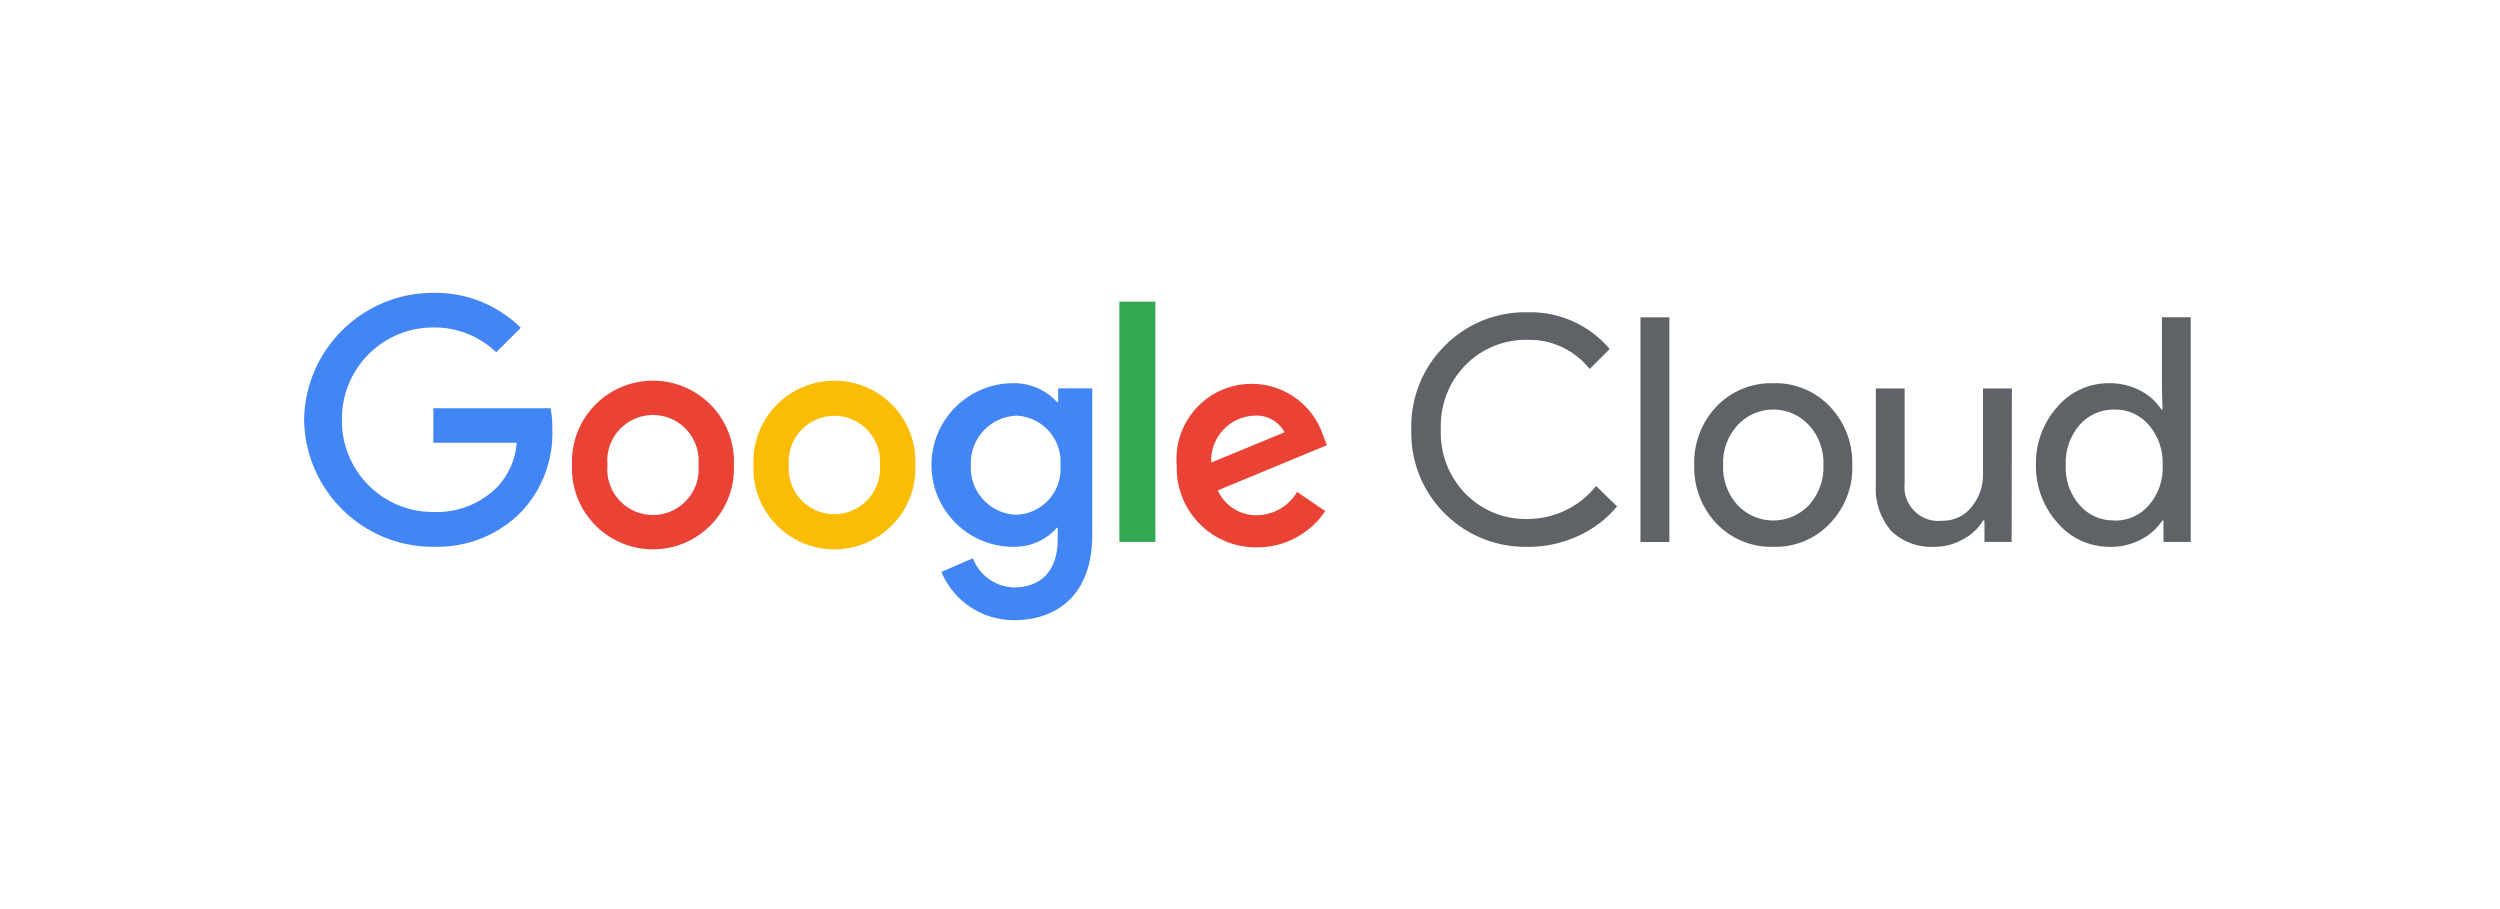 <?xml version="1.0" encoding="UTF-8"?>
<svg id="Layer_1" xmlns="http://www.w3.org/2000/svg" viewBox="0 0 275 100">
  <defs>
    <style>
      .cls-1 {
        fill: #4285f4;
      }

      .cls-2 {
        fill: #34a853;
      }

      .cls-3 {
        fill: #fbbc04;
      }

      .cls-4 {
        fill: #ea4335;
      }

      .cls-5 {
        fill: #5f6368;
      }
    </style>
  </defs>
  <path class="cls-5" d="M168.07,60.15c-6.92.16-12.67-5.32-12.83-12.25,0-.23,0-.46,0-.68-.09-3.42,1.23-6.73,3.65-9.15,2.41-2.46,5.74-3.81,9.18-3.72,3.46-.09,6.76,1.4,9,4.04l-2.21,2.2c-1.64-2.07-4.15-3.26-6.79-3.21-2.57-.06-5.05.94-6.85,2.76-1.85,1.88-2.83,4.44-2.73,7.08-.11,2.65.88,5.22,2.73,7.11,1.8,1.83,4.29,2.83,6.85,2.76,2.92-.01,5.68-1.35,7.5-3.63l2.31,2.25c-1.17,1.4-2.64,2.51-4.31,3.26-1.73.79-3.61,1.2-5.5,1.19ZM183.63,34.91v24.71h-3.18v-24.71h3.18ZM186.36,51.15c-.07-2.39.82-4.71,2.46-6.45,1.63-1.69,3.89-2.61,6.24-2.55,2.34-.07,4.59.86,6.21,2.55,1.66,1.73,2.55,4.05,2.48,6.45.09,2.4-.81,4.73-2.48,6.45-1.61,1.7-3.87,2.62-6.21,2.55-2.35.07-4.61-.86-6.24-2.55-1.64-1.74-2.53-4.06-2.46-6.45ZM189.54,51.15c-.07,1.62.5,3.21,1.59,4.41,2.05,2.17,5.46,2.27,7.63.23.08-.07.15-.15.23-.23,1.09-1.2,1.66-2.79,1.59-4.41.07-1.61-.5-3.19-1.59-4.38-2-2.17-5.37-2.31-7.55-.31-.11.1-.21.21-.31.31-1.09,1.19-1.66,2.77-1.59,4.38ZM221.29,59.61h-3v-2.35h-.15c-.54.88-1.3,1.6-2.22,2.07-.95.54-2.03.82-3.12.82-1.77.11-3.51-.53-4.79-1.77-1.19-1.41-1.79-3.22-1.67-5.05v-10.6h3.17v10.41c-.24,2.05,1.23,3.9,3.27,4.14.3.04.61.03.91,0,1.23.02,2.4-.53,3.17-1.5.86-1.03,1.31-2.34,1.27-3.67v-9.38h3.18l-.03,16.89ZM232.03,60.15c-2.18,0-4.26-.95-5.68-2.61-1.58-1.75-2.43-4.03-2.4-6.39-.05-2.34.78-4.62,2.34-6.38,1.41-1.67,3.5-2.63,5.68-2.62,1.18-.02,2.35.25,3.41.79.96.48,1.78,1.2,2.37,2.1h.13l-.07-2.32v-7.82h3.17v24.71h-3v-2.35h-.13c-.59.9-1.41,1.62-2.37,2.1-1.06.55-2.24.82-3.44.8ZM232.56,57.26c1.47.05,2.87-.58,3.83-1.7,1.05-1.22,1.59-2.8,1.5-4.41.07-1.6-.46-3.16-1.5-4.38-.95-1.13-2.35-1.76-3.83-1.72-1.47-.02-2.87.61-3.83,1.72-1.04,1.22-1.57,2.78-1.5,4.38-.08,1.6.45,3.17,1.5,4.38.95,1.12,2.36,1.75,3.83,1.72Z"/>
  <g id="_75x24px">
    <path class="cls-1" d="M47.68,60.15c-7.77.03-14.11-6.2-14.23-13.97.12-7.77,6.47-13.99,14.23-13.97,3.59-.06,7.06,1.33,9.61,3.85l-2.71,2.69c-1.85-1.78-4.33-2.76-6.9-2.73-5.54-.02-10.05,4.46-10.07,10,0,.05,0,.1,0,.15-.07,5.54,4.37,10.09,9.91,10.15.05,0,.1,0,.15,0,2.65.11,5.22-.91,7.08-2.8,1.22-1.32,1.96-3.02,2.09-4.82h-9.17v-3.79h12.9c.14.79.21,1.59.19,2.39.1,3.29-1.09,6.49-3.33,8.91-2.54,2.64-6.1,4.07-9.77,3.93Z"/>
    <path class="cls-4" d="M80.73,51.15c.2,4.92-3.62,9.07-8.54,9.27-4.92.2-9.07-3.62-9.27-8.54-.01-.24-.01-.49,0-.73-.2-4.92,3.62-9.07,8.54-9.27,4.92-.2,9.07,3.62,9.27,8.54.01.24.01.49,0,.73ZM76.83,51.15c.26-2.76-1.76-5.22-4.53-5.48-2.76-.26-5.22,1.76-5.48,4.53-.03.32-.03.63,0,.95-.26,2.76,1.76,5.22,4.53,5.48,2.76.26,5.22-1.76,5.48-4.53.03-.32.03-.63,0-.95Z"/>
    <path class="cls-3" d="M100.69,51.15c.2,4.92-3.62,9.07-8.54,9.27-4.92.2-9.07-3.62-9.27-8.54-.01-.24-.01-.49,0-.73-.2-4.92,3.62-9.07,8.54-9.27,4.92-.2,9.07,3.62,9.27,8.54.01.24.01.49,0,.73ZM96.79,51.15c.21-2.77-1.86-5.18-4.62-5.4-2.77-.21-5.18,1.86-5.4,4.62-.02.26-.02.52,0,.78-.21,2.77,1.86,5.18,4.62,5.4,2.77.21,5.18-1.86,5.4-4.62.02-.26.02-.52,0-.78Z"/>
    <path class="cls-1" d="M120.15,42.72v16.14c0,6.63-3.95,9.36-8.59,9.36-3.5.02-6.66-2.08-8.01-5.31l3.47-1.5c.71,1.88,2.49,3.15,4.5,3.21,3,0,4.83-1.84,4.83-5.28v-1.29h-.09c-1.21,1.37-2.97,2.14-4.8,2.1-4.97,0-9-4.03-9-9s4.03-9,9-9c1.82-.03,3.57.72,4.8,2.07h.14v-1.5h3.76ZM116.65,51.21c.23-2.8-1.86-5.25-4.66-5.48-.06,0-.11,0-.17-.01-2.88.1-5.13,2.52-5.03,5.4,0,.03,0,.06,0,.09-.13,2.85,2.07,5.28,4.93,5.41.03,0,.07,0,.1,0,2.77-.1,4.94-2.43,4.84-5.2,0-.08,0-.15-.01-.23v.02Z"/>
    <path class="cls-2" d="M127.09,33.18v26.43h-3.96v-26.43h3.96Z"/>
    <path class="cls-4" d="M142.69,54.12l3.09,2.1c-1.68,2.5-4.49,4-7.5,3.99-4.81.07-8.77-3.78-8.84-8.59,0-.14,0-.27,0-.41-.39-4.56,2.98-8.57,7.53-8.96,3.84-.33,7.4,2.03,8.59,5.69l.4,1.03-12,4.97c.76,1.72,2.5,2.8,4.38,2.73,1.79-.04,3.43-1.01,4.34-2.55ZM133.23,50.88l8.07-3.33c-.66-1.22-1.98-1.94-3.36-1.83-2.72.12-4.83,2.43-4.71,5.15,0,0,0,0,0,.01Z"/>
  </g>
</svg>